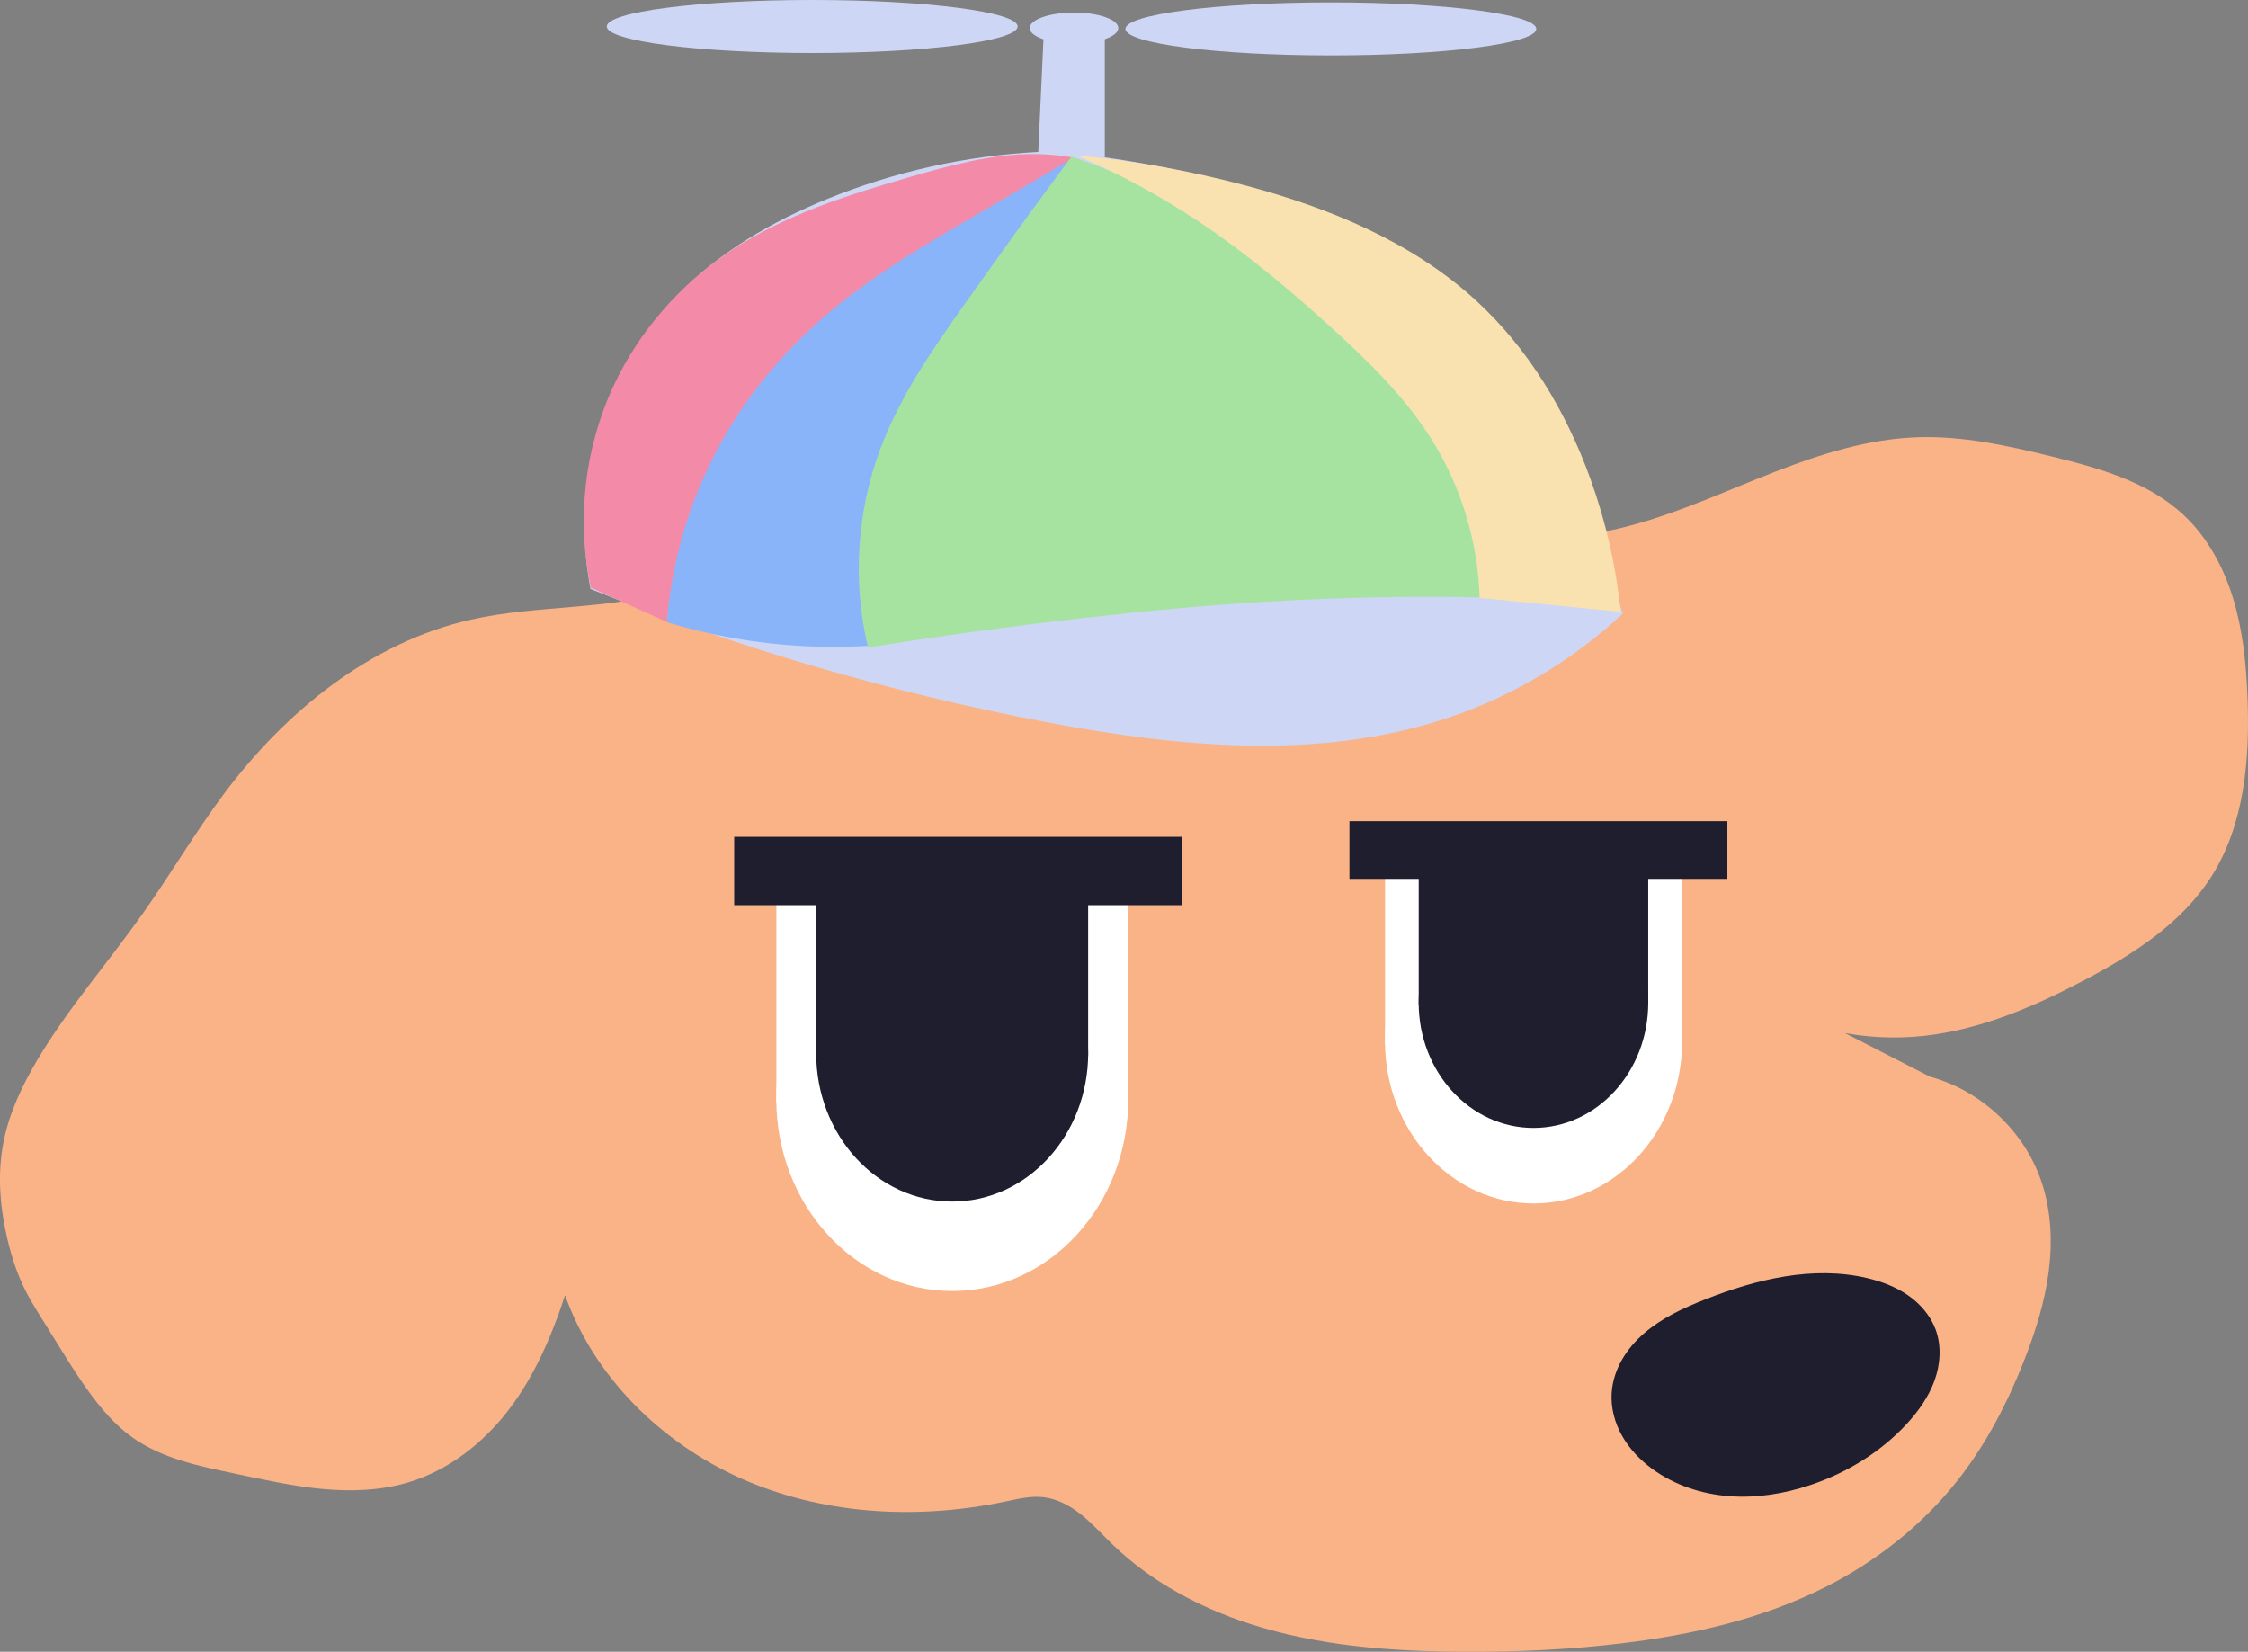 <?xml version="1.0" encoding="UTF-8" standalone="no"?>
<!-- Created with Inkscape (http://www.inkscape.org/) -->

<svg
   version="1.1"
   id="svg1"
   width="625.077"
   height="459.237"
   viewBox="0 0 625.077 459.237"
   xml:space="preserve"
   xmlns="http://www.w3.org/2000/svg"
   xmlns:svg="http://www.w3.org/2000/svg"><rect x="0" y="0" width="625.077" height="459.237" fill="#808080" stroke="none"/><defs
     id="defs1" /><g
     id="g1"
     transform="translate(-498.037,-445.567)"><path
       style="fill:#fab387;fill-opacity:1"
       d="m 671.149,724.841 c -2.031,25.476 -6.841,50.73 -14.318,75.169 -4.136,13.518 -9.215,27.025 -17.897,38.181 -7.025,9.027 -16.495,16.374 -27.443,19.687 -7.806,2.362 -16.122,2.63 -24.241,1.857 -8.119,-0.773 -16.102,-2.559 -24.082,-4.243 -9.985,-2.106 -20.34,-4.2 -28.636,-10.142 -4.709,-3.373 -8.527,-7.842 -11.932,-12.528 -4.313,-5.937 -8.031,-12.278 -11.932,-18.494 -2.086,-3.324 -4.229,-6.623 -5.966,-10.142 -2.147,-4.352 -3.65,-9 -4.773,-13.721 -2.088,-8.779 -2.875,-17.98 -1.193,-26.846 1.57,-8.279 5.237,-16.025 9.545,-23.267 8.527,-14.331 19.604,-26.952 29.232,-40.567 7.772,-10.989 14.604,-22.633 22.67,-33.408 17.119,-22.869 40.738,-42.046 68.606,-48.323 18.662,-4.203 38.456,-2.52 56.675,-8.352 18.922,-6.057 34.551,-19.716 53.095,-26.846 14.373,-5.526 29.964,-6.93 45.34,-7.755 13.767,-0.739 27.572,-1.058 41.339,-0.319 20.275,1.087 40.536,4.503 59.555,11.612 7.03,2.628 13.874,5.753 20.463,9.346 l 9.293,0.242 c 12.446,0.486 24.964,-0.928 36.988,-4.176 13.737,-3.711 26.707,-9.76 39.971,-14.914 12.649,-4.916 25.812,-9.069 39.374,-9.545 12.69,-0.445 25.253,2.342 37.584,5.369 13.03,3.199 26.553,6.985 36.391,16.108 6.748,6.258 11.263,14.655 13.935,23.462 2.672,8.807 3.596,18.051 3.962,27.247 0.69,17.302 -0.812,35.525 -10.142,50.112 -8.243,12.889 -21.669,21.49 -35.198,28.636 -14.043,7.417 -28.954,13.801 -44.743,15.511 -16.338,1.77 -33.371,-1.751 -47.13,-10.738 -8.558,-5.59 -15.774,-13.219 -20.88,-22.073 l 17.584,17.367 52.215,26.78 c 14.279,3.874 26.307,15.209 31.022,29.232 2.698,8.024 3.09,16.706 1.985,25.099 -1.105,8.393 -3.668,16.535 -6.758,24.416 -4.662,11.893 -10.593,23.37 -18.494,33.408 -9.875,12.546 -22.725,22.653 -36.988,29.829 -17.413,8.76 -36.73,13.149 -56.078,15.511 -14.836,1.811 -29.798,2.475 -44.743,2.386 -19.936,-0.118 -40.094,-1.617 -59.061,-7.756 -14.108,-4.566 -27.516,-11.771 -38.181,-22.073 -2.833,-2.737 -5.472,-5.688 -8.536,-8.164 -3.064,-2.476 -6.644,-4.488 -10.554,-4.961 -3.593,-0.435 -7.197,0.448 -10.738,1.193 -23.741,4.992 -49.084,3.809 -71.463,-5.558 -22.379,-9.366 -41.498,-27.293 -50.238,-49.924 -5.334,-13.811 -6.743,-29.112 -4.021,-43.665 2.722,-14.552 9.567,-28.31 19.532,-39.259 z"
       id="path1"
       transform="translate(0.211,-0.211)" /><path
       style="fill:#1e1e2e;fill-opacity:1"
       d="m 972.122,806.87 c 14.309,-5.651 30.062,-9.472 45.042,-5.966 4.037,0.945 7.989,2.432 11.398,4.791 3.409,2.36 6.257,5.637 7.692,9.526 1.669,4.521 1.334,9.627 -0.298,14.162 -1.632,4.535 -4.486,8.546 -7.756,12.087 -7.262,7.865 -16.69,13.617 -26.846,17.002 -7.241,2.414 -14.928,3.657 -22.538,3.073 -7.61,-0.585 -15.143,-3.05 -21.31,-7.547 -3.376,-2.462 -6.342,-5.539 -8.406,-9.171 -2.064,-3.633 -3.199,-7.837 -2.928,-12.007 0.209,-3.228 1.251,-6.378 2.854,-9.188 1.603,-2.809 3.758,-5.284 6.206,-7.399 4.895,-4.23 10.874,-6.988 16.891,-9.364 z"
       id="path3" /><ellipse
       style="fill:#ffffff;fill-opacity:1"
       id="path4"
       cx="762.828"
       cy="751.153"
       rx="48.934"
       ry="53.363" /><rect
       style="fill:#ffffff;fill-opacity:1;stroke-width:0.995"
       id="rect4"
       width="97.836"
       height="57.14"
       x="713.914"
       y="695.07" /><ellipse
       style="fill:#1e1e2e;fill-opacity:1;stroke-width:0.773"
       id="path4-6"
       cx="762.798"
       cy="738.404"
       rx="37.813"
       ry="41.236" /><rect
       style="fill:#1e1e2e;fill-opacity:1;stroke-width:0.769"
       id="rect4-1"
       width="75.601"
       height="44.154"
       x="725.001"
       y="695.067" /><rect
       style="fill:#1e1e2e;fill-opacity:1"
       id="rect5"
       width="124.5"
       height="19"
       x="702.182"
       y="678.23" /><ellipse
       style="fill:#ffffff;fill-opacity:1;stroke-width:0.844"
       id="path4-0"
       cx="924.45"
       cy="735.119"
       rx="41.305"
       ry="45.044" /><rect
       style="fill:#ffffff;fill-opacity:1;stroke-width:0.84"
       id="rect4-2"
       width="82.583"
       height="48.232"
       x="883.162"
       y="687.779" /><ellipse
       style="fill:#1e1e2e;fill-opacity:1;stroke-width:0.652"
       id="path4-6-3"
       cx="924.425"
       cy="724.358"
       rx="31.918"
       ry="34.807" /><rect
       style="fill:#1e1e2e;fill-opacity:1;stroke-width:0.649"
       id="rect4-1-7"
       width="63.815"
       height="37.27"
       x="892.521"
       y="687.777" /><rect
       style="fill:#1e1e2e;fill-opacity:1;stroke-width:0.844"
       id="rect5-5"
       width="105.09"
       height="16.038"
       x="873.259"
       y="673.877" /><path
       style="fill:#cdd6f4;fill-opacity:1"
       d="M 947.042,569.343 927.5,512 c -9.961,-18.067 -24.79,-33.419 -42.5,-44 -12.416,-7.418 -26.107,-12.477 -40,-16.5 -13.764,-3.986 -27.811,-6.996 -42,-9 v -34 h -17 l -1.5,32.5 c -20.042,1.04 -39.904,5.454 -58.5,13 -15.536,6.304 -30.365,14.928 -42,27 -9.888,10.26 -17.287,22.887 -21.5,36.5 -4.486,14.496 -5.353,30.097 -2.5,45 40.697,16.311 82.969,28.688 126.037,36.903 37.18,7.092 76.376,10.951 112.279,-1.032 18.073,-6.032 34.818,-16.007 48.726,-29.028 z"
       id="path6"
       transform="translate(2.235,46.817)" /><path
       style="fill:#f38ba8;fill-opacity:1"
       d="m 794.788,442.649 c -3.73,-0.685 -7.521,-1.04 -11.314,-1.061 -11.785,-0.064 -23.328,3.085 -34.648,6.364 -17.329,5.019 -34.821,10.527 -49.851,20.506 -13.954,9.264 -25.424,22.308 -32.527,37.477 -8.14,17.383 -10.412,37.452 -6.364,56.215 l 21.213,9.546 c 1.345,-14.796 5.314,-29.35 11.667,-42.78 5.32,-11.245 12.317,-21.716 20.86,-30.759 12.874,-13.628 28.942,-23.751 44.901,-33.588 11.975,-7.381 23.996,-14.688 36.062,-21.92 z"
       id="path8"
       transform="translate(2.235,46.817)" /><path
       style="fill:#89b4fa;fill-opacity:1"
       d="m 794,442.75 c -7.892,4.709 -15.809,9.376 -23.75,14 -15.1,8.793 -30.382,17.497 -43.75,28.75 -9.787,8.238 -18.478,17.807 -25.5,28.5 -9.675,14.732 -16.121,31.573 -18.75,49 -0.438,2.903 -0.772,5.823 -1,8.75 5.342,1.615 10.769,2.951 16.25,4 13.403,2.565 27.134,3.407 40.75,2.5 -1.807,-14.846 -0.783,-30.031 3,-44.5 5.276,-20.177 15.748,-38.603 27.25,-56 7.964,-12.045 16.475,-23.728 25.5,-35 z"
       id="path9"
       transform="translate(2.235,46.817)" /><path
       style="fill:#a6e3a1;fill-opacity:1"
       d="m 793.727,442.295 c -10.038,13.569 -19.939,27.241 -29.698,41.012 -8.943,12.619 -17.857,25.487 -23.335,39.952 -6.664,17.599 -7.913,37.206 -3.536,55.508 19.735,-3.153 39.541,-5.865 59.397,-8.132 17.048,-1.947 34.137,-3.566 51.265,-4.596 21.891,-1.317 43.839,-1.671 65.761,-1.061 -3.658,-15.769 -10.025,-30.905 -18.738,-44.548 -10.144,-15.883 -23.368,-29.635 -37.83,-41.719 -12.418,-10.377 -25.838,-19.617 -40.305,-26.87 -7.421,-3.721 -15.108,-6.913 -22.981,-9.546 z"
       id="path10"
       transform="translate(2.235,46.817)" /><path
       style="fill:#f9e2af;fill-opacity:1"
       d="m 795.142,441.942 c 15.994,1.484 31.861,4.326 47.376,8.485 23.132,6.201 45.974,15.649 63.64,31.82 14.61,13.374 25.082,30.872 31.82,49.497 4.329,11.966 7.185,24.464 8.485,37.123 L 907.218,564.978 C 906.775,549.404 902.083,533.97 893.783,520.784 886.424,509.093 876.424,499.322 866.206,490.025 854.473,479.35 842.288,469.114 829.083,460.327 818.356,453.189 806.98,447.027 795.142,441.942 Z"
       id="path11"
       transform="translate(2.235,46.817)" /><ellipse
       style="fill:#cdd6f4;fill-opacity:1"
       id="path12"
       cx="796.673"
       cy="453.38"
       rx="12.312"
       ry="4.312" /><ellipse
       style="fill:#cdd6f4;fill-opacity:1"
       id="path13"
       cx="723.878"
       cy="452.942"
       rx="57.125"
       ry="7.375" /><ellipse
       style="fill:#cdd6f4;fill-opacity:1"
       id="path13-3"
       cx="868.094"
       cy="453.617"
       rx="57.125"
       ry="7.375" /></g></svg>
